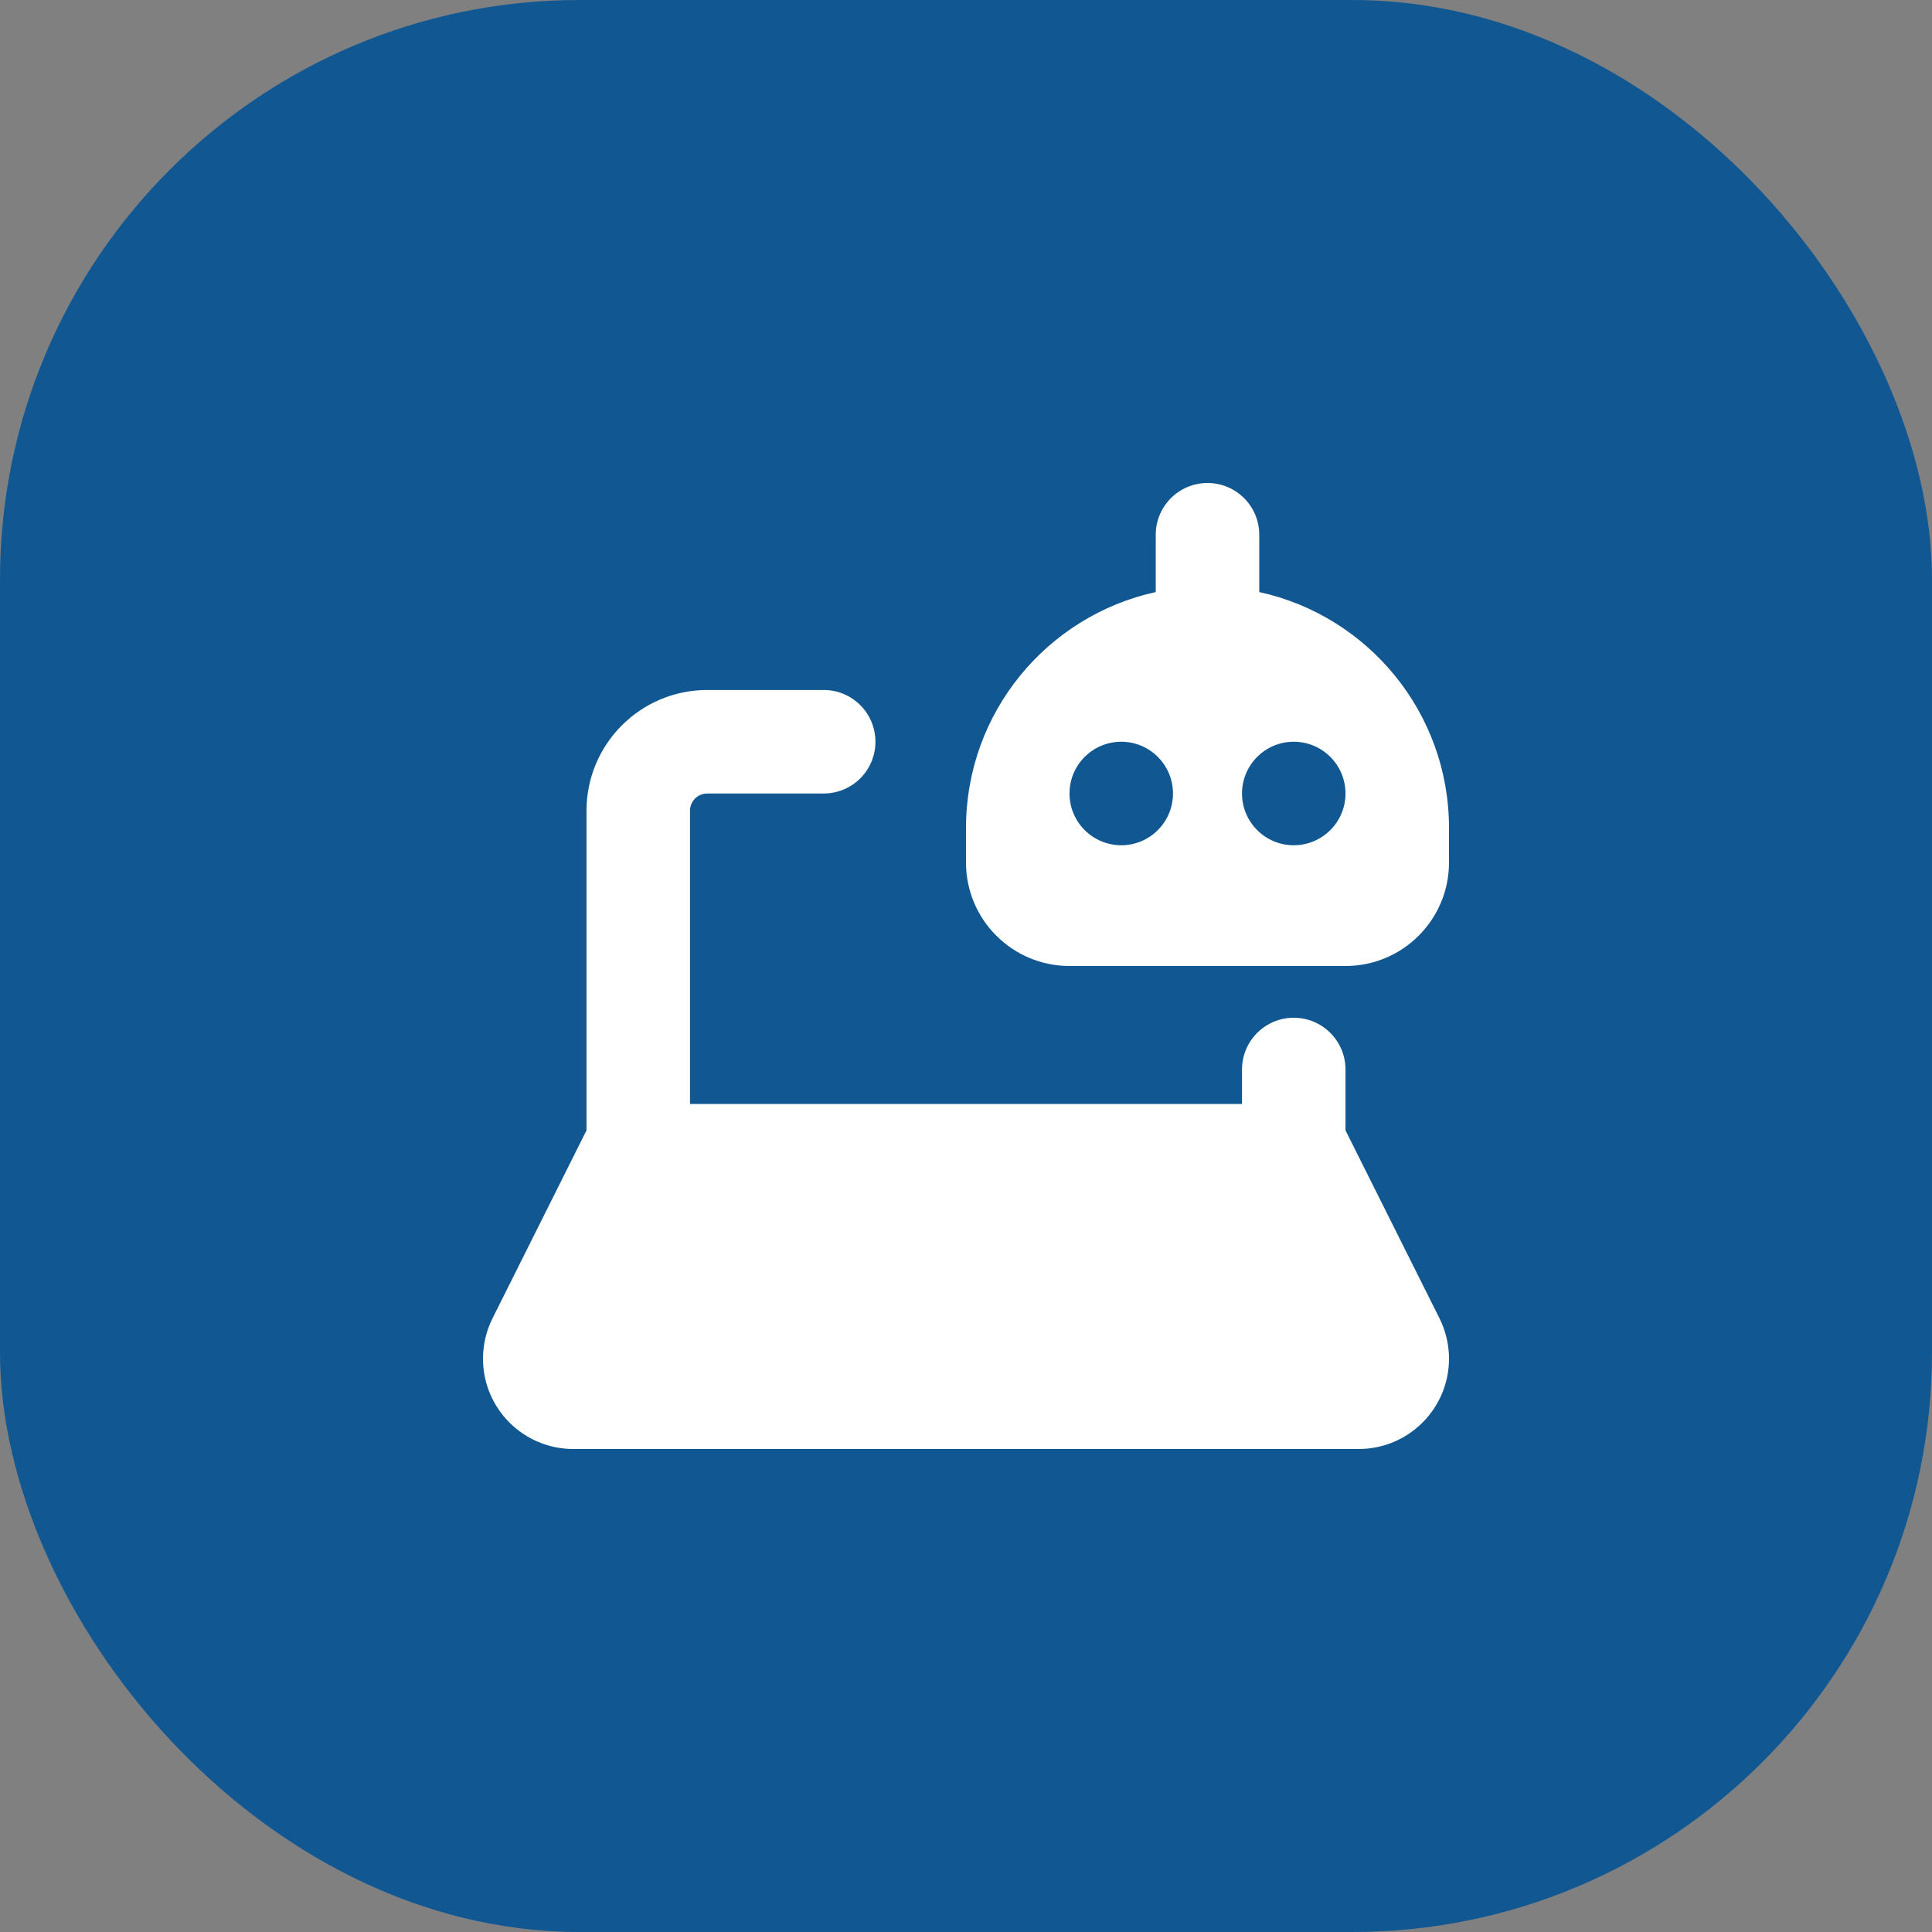 <svg xmlns:xlink="http://www.w3.org/1999/xlink" width="80" height="80" viewBox="0 0 80 80" fill="none" xmlns="http://www.w3.org/2000/svg">
<rect x="0" y="0" width="80" height="80" fill="#808080" stroke="none"/>
<rect width="80" height="80" rx="24" fill="#115893"></rect>
<g clip-path="url(#clip0_25_27)" fill="none">
<path fill-rule="evenodd" clip-rule="evenodd" d="M50 20C51.183 20 52.143 20.959 52.143 22.143V24.516C56.636 25.497 60 29.498 60 34.286V35.714C60 38.081 58.081 40 55.714 40H44.286C41.919 40 40 38.081 40 35.714V34.286C40 29.498 43.364 25.497 47.857 24.516V22.143C47.857 20.959 48.817 20 50 20ZM48.571 32.857C48.571 31.674 47.612 30.714 46.429 30.714C45.245 30.714 44.286 31.674 44.286 32.857C44.286 34.041 45.245 35 46.429 35C47.612 35 48.571 34.041 48.571 32.857ZM53.571 30.714C54.755 30.714 55.714 31.674 55.714 32.857C55.714 34.041 54.755 35 53.571 35C52.388 35 51.429 34.041 51.429 32.857C51.429 31.674 52.388 30.714 53.571 30.714ZM29.286 32.857C28.891 32.857 28.571 33.177 28.571 33.571V45.714H51.429V44.286C51.429 43.102 52.388 42.143 53.571 42.143C54.755 42.143 55.714 43.102 55.714 44.286V46.806L59.605 54.587C59.865 55.107 60 55.679 60 56.26C60 58.325 58.325 60 56.26 60H23.74C21.674 60 20 58.325 20 56.26C20 55.679 20.135 55.107 20.395 54.587L24.286 46.806V33.571C24.286 30.81 26.524 28.571 29.286 28.571H34.107C35.291 28.571 36.25 29.531 36.25 30.714C36.25 31.898 35.291 32.857 34.107 32.857H29.286Z" fill="#FFFFFF"></path>
</g>
<defs>
<clipPath id="clip0_25_27">
<rect width="40" height="40" fill="white" transform="translate(20 20)"></rect>
</clipPath>
</defs>
</svg>